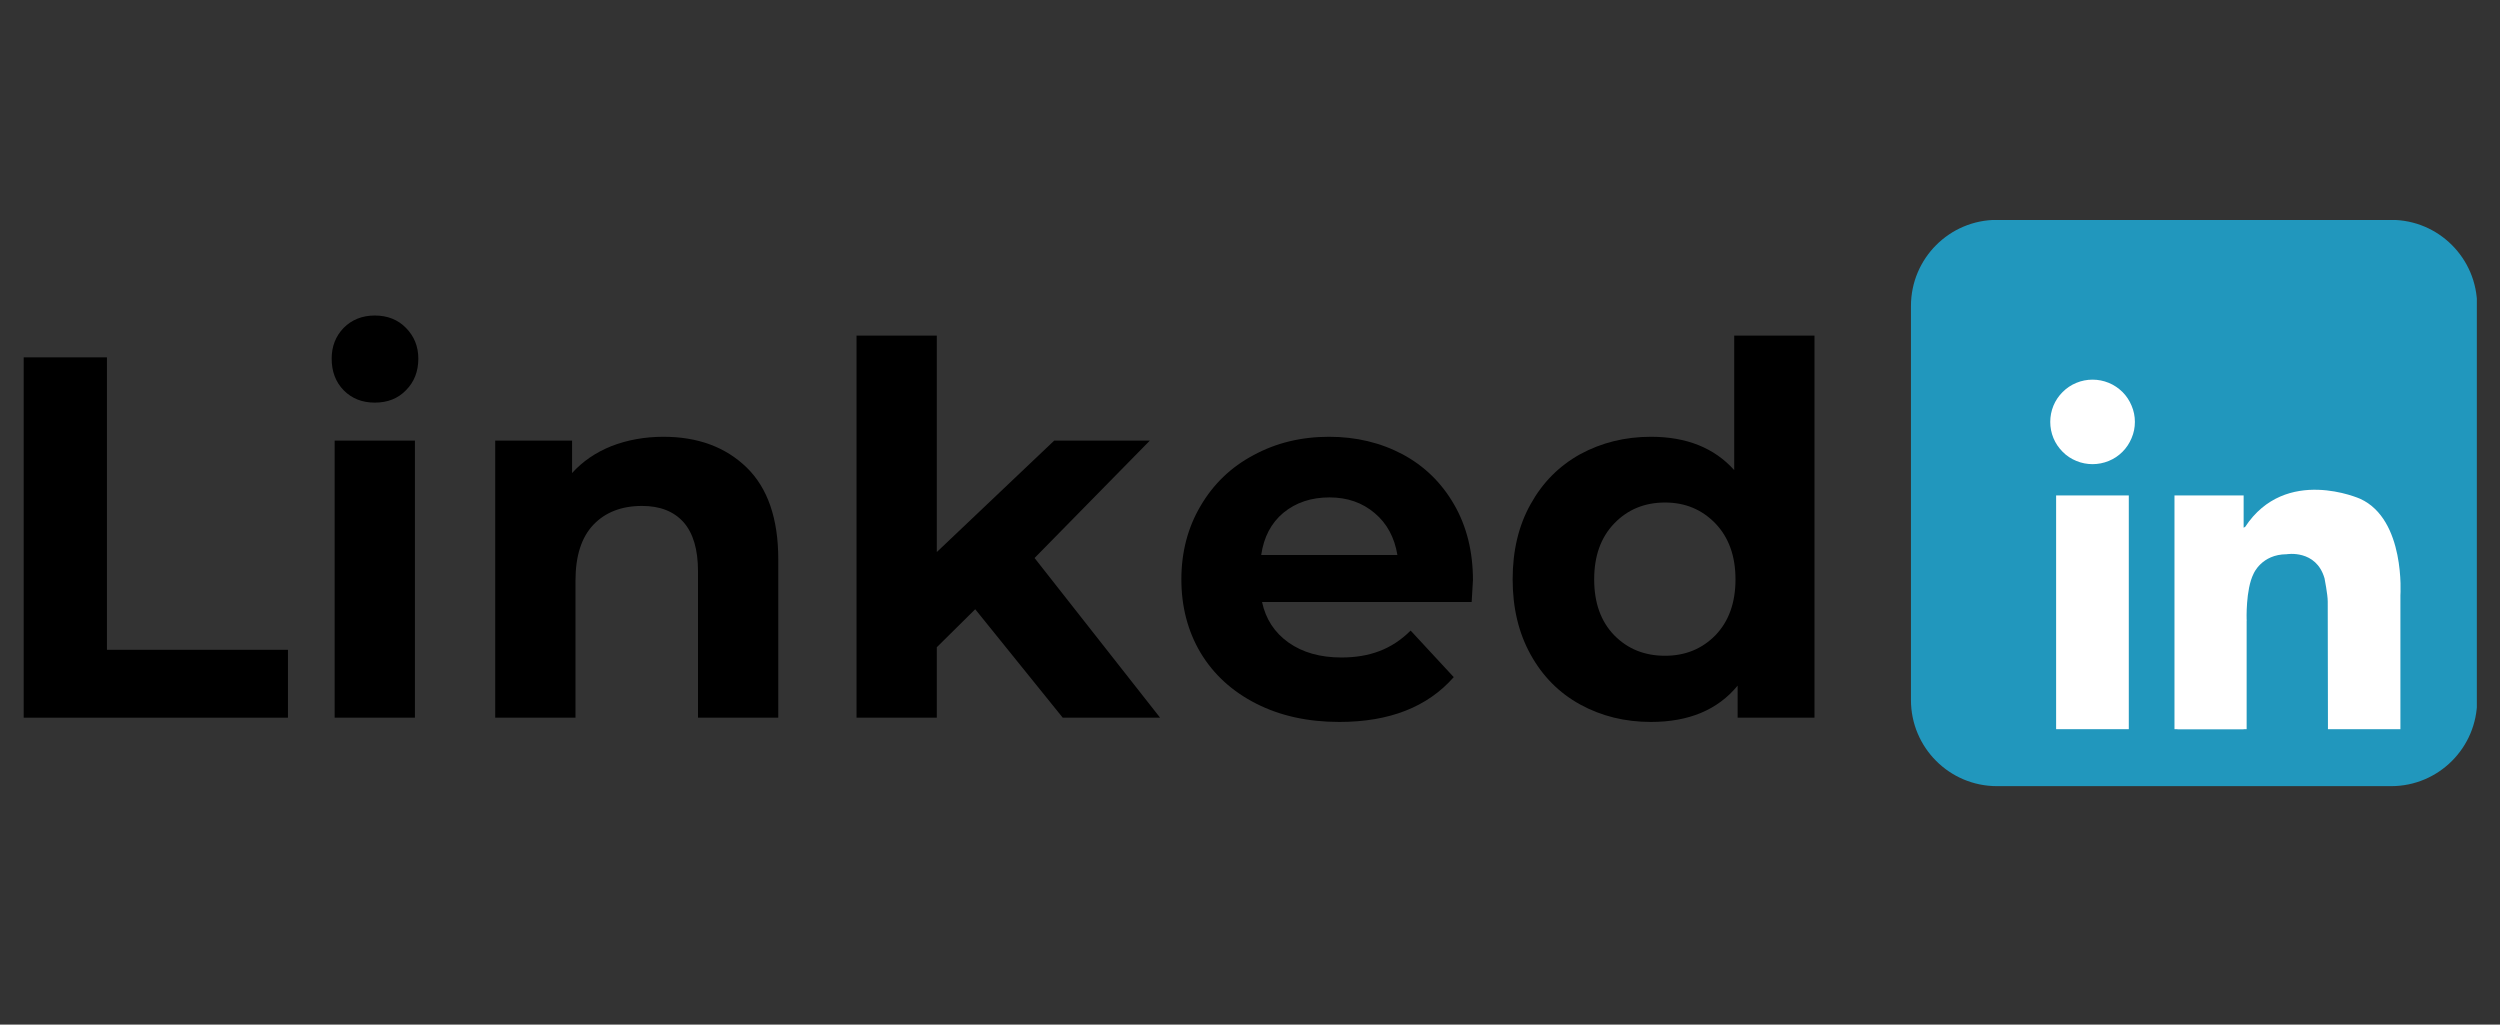 <svg xmlns="http://www.w3.org/2000/svg" xmlns:xlink="http://www.w3.org/1999/xlink" width="122" viewBox="0 0 91.5 37.5" height="50" preserveAspectRatio="xMidYMid meet"><rect x="0" y="0" width="91.5" height="37.5" fill="#333333" stroke="none"/><defs><g></g><clipPath id="8202fcfc70"><path d="M 0.355 13 L 11 13 L 11 27 L 0.355 27 Z M 0.355 13 " clip-rule="nonzero"></path></clipPath><clipPath id="411a2f6feb"><path d="M 69.941 8.051 L 90.652 8.051 L 90.652 28.773 L 69.941 28.773 Z M 69.941 8.051 " clip-rule="nonzero"></path></clipPath></defs><g clip-path="url(#8202fcfc70)"><g fill="#000000" fill-opacity="1"><g transform="translate(-0.695, 26.267)"><g><path d="M 1.562 -13.188 L 4.609 -13.188 L 4.609 -2.484 L 11.234 -2.484 L 11.234 0 L 1.562 0 Z M 1.562 -13.188 "></path></g></g></g></g><g fill="#000000" fill-opacity="1"><g transform="translate(10.889, 26.267)"><g><path d="M 1.359 -10.141 L 4.297 -10.141 L 4.297 0 L 1.359 0 Z M 2.828 -11.531 C 2.367 -11.531 1.988 -11.68 1.688 -11.984 C 1.395 -12.285 1.25 -12.672 1.25 -13.141 C 1.25 -13.586 1.395 -13.961 1.688 -14.266 C 1.988 -14.566 2.367 -14.719 2.828 -14.719 C 3.297 -14.719 3.676 -14.566 3.969 -14.266 C 4.27 -13.961 4.422 -13.586 4.422 -13.141 C 4.422 -12.672 4.27 -12.285 3.969 -11.984 C 3.676 -11.68 3.297 -11.531 2.828 -11.531 Z M 2.828 -11.531 "></path></g></g></g><g fill="#000000" fill-opacity="1"><g transform="translate(16.766, 26.267)"><g><path d="M 7.516 -10.281 C 8.773 -10.281 9.789 -9.906 10.562 -9.156 C 11.332 -8.406 11.719 -7.285 11.719 -5.797 L 11.719 0 L 8.781 0 L 8.781 -5.359 C 8.781 -6.16 8.602 -6.758 8.25 -7.156 C 7.895 -7.551 7.391 -7.75 6.734 -7.75 C 5.984 -7.75 5.391 -7.52 4.953 -7.062 C 4.516 -6.602 4.297 -5.922 4.297 -5.016 L 4.297 0 L 1.359 0 L 1.359 -10.141 L 4.172 -10.141 L 4.172 -8.953 C 4.555 -9.379 5.035 -9.707 5.609 -9.938 C 6.191 -10.164 6.828 -10.281 7.516 -10.281 Z M 7.516 -10.281 "></path></g></g></g><g fill="#000000" fill-opacity="1"><g transform="translate(29.99, 26.267)"><g><path d="M 5.703 -3.969 L 4.297 -2.578 L 4.297 0 L 1.359 0 L 1.359 -13.984 L 4.297 -13.984 L 4.297 -6.062 L 8.594 -10.141 L 12.094 -10.141 L 7.875 -5.844 L 12.469 0 L 8.906 0 Z M 5.703 -3.969 "></path></g></g></g><g fill="#000000" fill-opacity="1"><g transform="translate(42.629, 26.267)"><g><path d="M 11.281 -5.031 C 11.281 -4.988 11.266 -4.723 11.234 -4.234 L 3.562 -4.234 C 3.695 -3.609 4.02 -3.113 4.531 -2.75 C 5.051 -2.383 5.695 -2.203 6.469 -2.203 C 6.988 -2.203 7.453 -2.281 7.859 -2.438 C 8.273 -2.594 8.656 -2.844 9 -3.188 L 10.578 -1.484 C 9.617 -0.391 8.223 0.156 6.391 0.156 C 5.242 0.156 4.227 -0.066 3.344 -0.516 C 2.469 -0.961 1.789 -1.582 1.312 -2.375 C 0.844 -3.164 0.609 -4.062 0.609 -5.062 C 0.609 -6.062 0.844 -6.957 1.312 -7.75 C 1.781 -8.551 2.426 -9.172 3.25 -9.609 C 4.07 -10.055 4.992 -10.281 6.016 -10.281 C 7.004 -10.281 7.898 -10.066 8.703 -9.641 C 9.504 -9.211 10.133 -8.598 10.594 -7.797 C 11.051 -7.004 11.281 -6.082 11.281 -5.031 Z M 6.031 -8.062 C 5.363 -8.062 4.801 -7.875 4.344 -7.5 C 3.895 -7.125 3.625 -6.609 3.531 -5.953 L 8.516 -5.953 C 8.41 -6.598 8.133 -7.109 7.688 -7.484 C 7.238 -7.867 6.688 -8.062 6.031 -8.062 Z M 6.031 -8.062 "></path></g></g></g><g fill="#000000" fill-opacity="1"><g transform="translate(54.722, 26.267)"><g><path d="M 11.688 -13.984 L 11.688 0 L 8.875 0 L 8.875 -1.172 C 8.145 -0.285 7.086 0.156 5.703 0.156 C 4.754 0.156 3.891 -0.055 3.109 -0.484 C 2.336 -0.91 1.734 -1.52 1.297 -2.312 C 0.859 -3.102 0.641 -4.02 0.641 -5.062 C 0.641 -6.113 0.859 -7.031 1.297 -7.812 C 1.734 -8.602 2.336 -9.211 3.109 -9.641 C 3.891 -10.066 4.754 -10.281 5.703 -10.281 C 7.004 -10.281 8.02 -9.875 8.75 -9.062 L 8.75 -13.984 Z M 6.219 -2.266 C 6.957 -2.266 7.57 -2.516 8.062 -3.016 C 8.551 -3.523 8.797 -4.207 8.797 -5.062 C 8.797 -5.914 8.551 -6.598 8.062 -7.109 C 7.57 -7.617 6.957 -7.875 6.219 -7.875 C 5.469 -7.875 4.848 -7.617 4.359 -7.109 C 3.867 -6.598 3.625 -5.914 3.625 -5.062 C 3.625 -4.207 3.867 -3.523 4.359 -3.016 C 4.848 -2.516 5.469 -2.266 6.219 -2.266 Z M 6.219 -2.266 "></path></g></g></g><g clip-path="url(#411a2f6feb)"><path fill="#2197bd" d="M 90.664 25.621 C 90.664 27.363 89.254 28.773 87.516 28.773 L 73.09 28.773 C 71.352 28.773 69.941 27.363 69.941 25.621 L 69.941 11.199 C 69.941 9.457 71.352 8.047 73.09 8.047 L 87.516 8.047 C 89.254 8.047 90.664 9.457 90.664 11.199 Z M 90.664 25.621 " fill-opacity="1" fill-rule="nonzero"></path></g><path fill="#ffffff" d="M 78.137 15.441 C 78.137 15.648 78.098 15.844 78.016 16.035 C 77.938 16.223 77.828 16.391 77.684 16.535 C 77.535 16.684 77.371 16.793 77.18 16.871 C 76.988 16.949 76.793 16.988 76.586 16.988 C 76.383 16.988 76.184 16.949 75.996 16.871 C 75.805 16.793 75.637 16.684 75.492 16.535 C 75.348 16.391 75.234 16.223 75.156 16.035 C 75.078 15.844 75.039 15.648 75.039 15.441 C 75.039 15.238 75.078 15.039 75.156 14.848 C 75.234 14.66 75.348 14.492 75.492 14.348 C 75.637 14.203 75.805 14.09 75.996 14.012 C 76.184 13.934 76.383 13.895 76.586 13.895 C 76.793 13.895 76.988 13.934 77.18 14.012 C 77.371 14.09 77.535 14.203 77.684 14.348 C 77.828 14.492 77.938 14.66 78.016 14.848 C 78.098 15.039 78.137 15.238 78.137 15.441 Z M 78.137 15.441 " fill-opacity="1" fill-rule="nonzero"></path><path fill="#ffffff" d="M 75.254 18.133 L 77.914 18.133 L 77.914 26.688 L 75.254 26.688 Z M 75.254 18.133 " fill-opacity="1" fill-rule="nonzero"></path><path fill="#ffffff" d="M 79.586 18.133 L 82.117 18.133 L 82.117 26.688 L 79.586 26.688 Z M 79.586 18.133 " fill-opacity="1" fill-rule="nonzero"></path><path fill="#ffffff" d="M 79.695 22.688 L 82.227 22.688 L 82.227 26.688 L 79.695 26.688 Z M 79.695 22.688 " fill-opacity="1" fill-rule="nonzero"></path><path fill="#ffffff" d="M 82.227 22.688 C 82.227 22.688 82.188 21.578 82.48 21 C 82.48 21 82.77 20.289 83.691 20.285 C 83.691 20.285 84.77 20.098 85.078 21.168 C 85.078 21.168 85.195 21.762 85.195 22.012 C 85.195 22.262 85.203 26.688 85.203 26.688 L 87.855 26.688 L 87.855 21.785 C 87.855 21.785 88.047 19.02 86.387 18.258 C 86.387 18.258 83.656 17.031 82.172 19.285 C 82.172 19.285 81.848 19.508 81.805 18.883 C 81.758 18.258 81.379 19.844 81.367 19.875 C 81.359 19.91 81.805 23.031 81.805 23.031 Z M 82.227 22.688 " fill-opacity="1" fill-rule="nonzero"></path></svg>